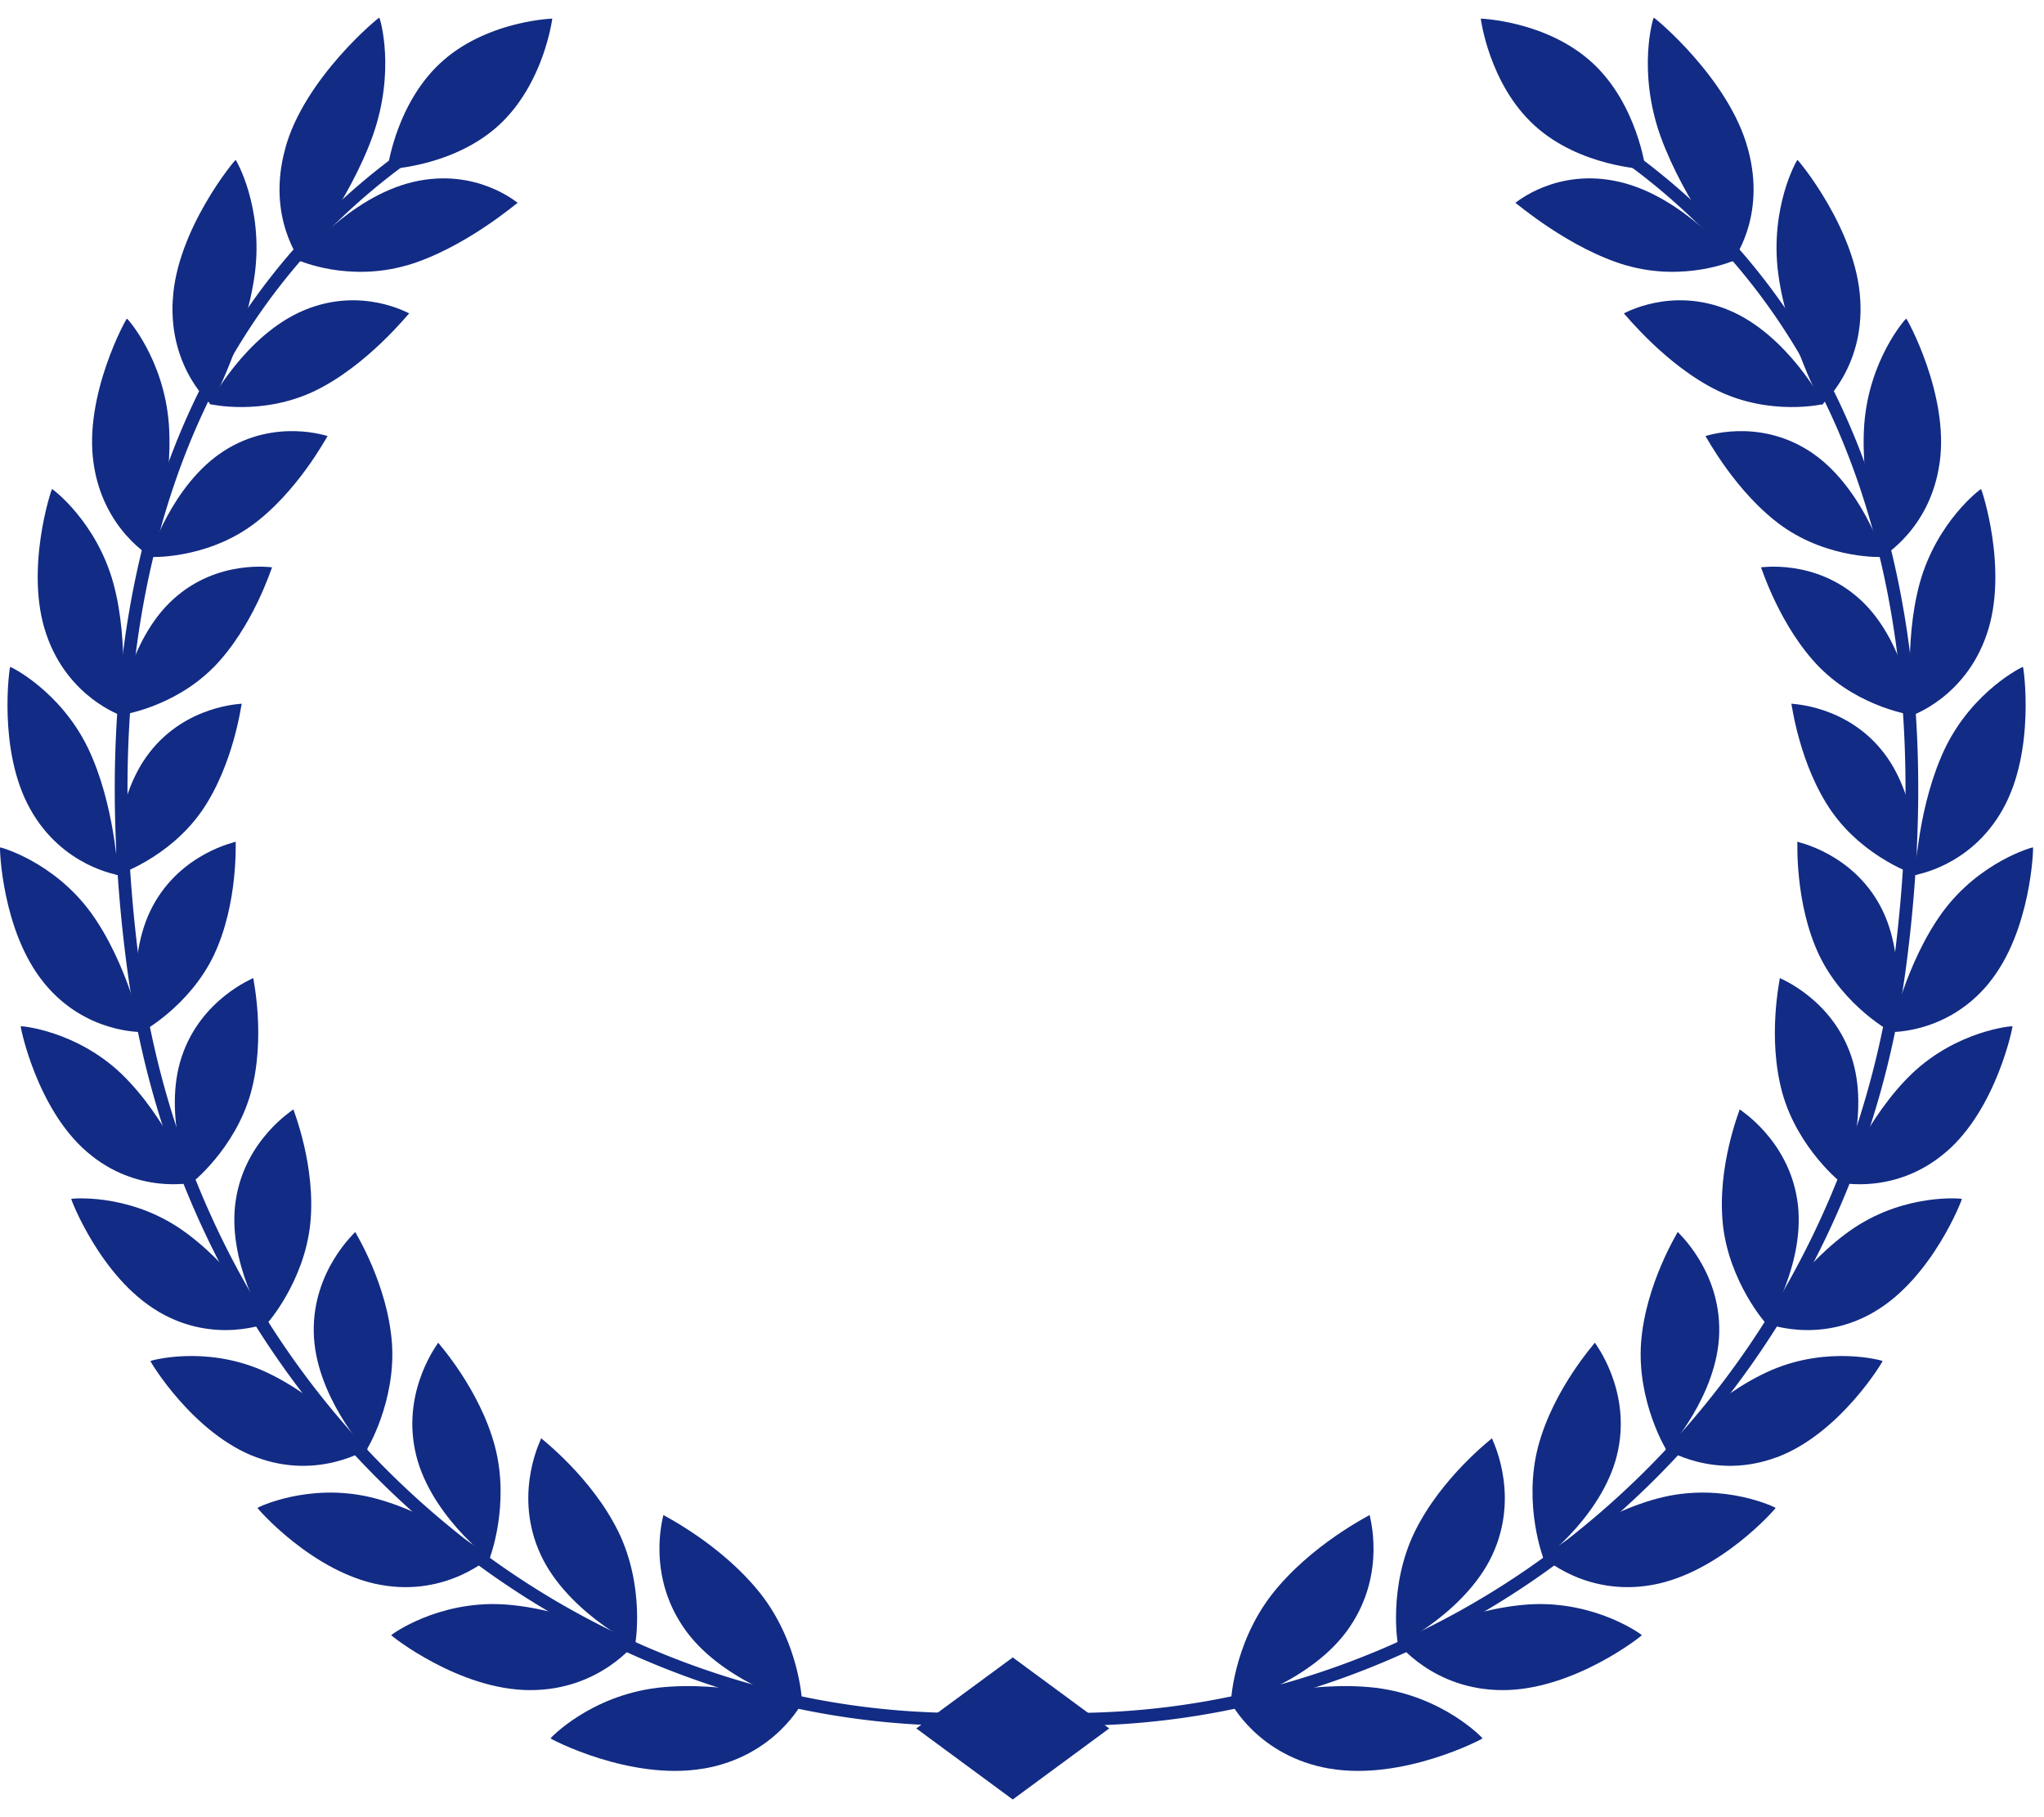<svg width="63" height="56" fill="none" xmlns="http://www.w3.org/2000/svg"><path d="M49.065 1.922c1.403 1.28 1.654 3.292 1.654 3.292s-2.021-.068-3.424-1.349C45.892 2.585 45.64.574 45.64.574s2.02.067 3.424 1.348zm-9.86 47.209c-1.208 1.553-1.28 3.383-1.264 3.39-.005.024 2.533-.688 3.672-2.4 1.139-1.688.585-3.44.602-3.434-.007.017-1.805.907-3.01 2.444z" fill="#122B84"/><path d="M40.983 54.504c-2.227-.38-3.059-2.066-3.057-2.052.027.008 2.413-.682 4.47-.44 2.077.253 3.298 1.545 3.298 1.559.028.006-2.458 1.32-4.71.931l-.001.002zm2.626-7.31c-.83 1.701-.532 3.481-.517 3.485-.002.023 2.228-1.085 2.98-2.933.752-1.825-.105-3.427-.088-3.423-.004.017-1.545 1.186-2.375 2.873v-.002z" fill="#122B84"/><path d="M46.328 52.084c-2.166.007-3.267-1.483-3.266-1.47.026.004 2.118-1.06 4.114-1.174 2.016-.106 3.427.937 3.429.95.027.002-2.089 1.693-4.278 1.694h.001zm1.082-7.512c-.472 1.789.156 3.458.17 3.458 0 .023 1.911-1.428 2.294-3.348.386-1.898-.73-3.303-.716-3.305 0 .017-1.275 1.419-1.748 3.194v.002z" fill="#122B84"/><path d="M50.932 48.841c-2.067.375-3.394-.879-3.391-.865.022 0 1.809-1.386 3.709-1.838 1.918-.449 3.475.318 3.478.33.025-.002-1.708 1.999-3.796 2.373zm-.351-7.464c-.131 1.817.782 3.325.795 3.324.004.023 1.582-1.715 1.614-3.647.039-1.913-1.292-3.086-1.279-3.089 0 .017-.993 1.606-1.13 3.41v.002z" fill="#122B84"/><path d="M54.76 44.908c-1.93.722-3.435-.266-3.432-.253.02-.003 1.49-1.653 3.256-2.426 1.784-.771 3.436-.299 3.441-.287.024-.007-1.312 2.244-3.264 2.968v-.002zm-1.66-7.194c.187 1.793 1.343 3.1 1.354 3.096.007.022 1.238-1.944.94-3.834-.288-1.873-1.787-2.784-1.773-2.789.005.017-.703 1.747-.52 3.527z" fill="#122B84"/><path d="M57.788 40.417c-1.757 1.04-3.394.342-3.388.354.019-.007 1.157-1.87 2.754-2.936 1.612-1.068 3.31-.9 3.315-.889.022-.01-.904 2.423-2.681 3.469v.002zm-2.85-6.726c.485 1.721 1.837 2.791 1.85 2.784.01.02.88-2.116.274-3.916-.595-1.783-2.213-2.411-2.203-2.418.006.017-.398 1.84.079 3.549v.001z" fill="#122B84"/><path d="M59.979 35.502c-1.544 1.33-3.26.936-3.252.946.016-.01.815-2.03 2.201-3.36 1.4-1.332 3.09-1.474 3.1-1.462.02-.013-.484 2.538-2.047 3.876h-.002zm-3.916-6.082c.762 1.604 2.264 2.41 2.274 2.402.012.018.51-2.232-.38-3.896-.88-1.649-2.57-1.978-2.56-1.986.01.015-.083 1.886.666 3.48z" fill="#122B84"/><path d="M61.304 30.295c-1.292 1.58-3.039 1.502-3.03 1.512.013-.012.461-2.136 1.596-3.694 1.149-1.564 2.781-2.008 2.791-2 .017-.014-.049 2.589-1.36 4.182h.003zm-4.846-5.285c1.014 1.446 2.619 1.97 2.629 1.96.015.018.128-2.29-1.03-3.777-1.141-1.475-2.854-1.498-2.844-1.507.013.014.244 1.889 1.245 3.326v-.002z" fill="#122B84"/><path d="M61.735 24.931c-.999 1.793-2.725 2.028-2.713 2.037.011-.014.096-2.189.941-3.935.86-1.755 2.377-2.49 2.388-2.482.016-.019.398 2.575-.618 4.382l.002-.002zm-5.647-4.36c1.243 1.254 2.904 1.481 2.91 1.471.02.015-.267-2.294-1.665-3.567-1.381-1.263-3.064-.982-3.056-.992.015.012.583 1.841 1.811 3.09v-.002z" fill="#122B84"/><path d="M61.237 19.542c-.666 1.96-2.316 2.502-2.303 2.507.01-.015-.28-2.185.235-4.076.525-1.902 1.876-2.907 1.89-2.902.013-.02.857 2.495.178 4.47zm-6.307-3.329c1.45 1.03 3.112.958 3.117.948.022.012-.677-2.239-2.292-3.268-1.596-1.02-3.197-.444-3.19-.456.018.009.93 1.748 2.364 2.776z" fill="#122B84"/><path d="M59.782 14.266c-.29 2.077-1.81 2.91-1.795 2.915.007-.017-.669-2.129-.526-4.117.154-1.999 1.277-3.25 1.292-3.246.012-.022 1.333 2.354 1.03 4.448zm-6.827-2.221c1.63.783 3.244.414 3.249.402.025.008-1.1-2.128-2.907-2.884-1.786-.752-3.251.107-3.246.095.022.007 1.293 1.608 2.904 2.387z" fill="#122B84"/><path d="M57.337 9.233c.13 2.137-1.206 3.243-1.189 3.244.005-.017-1.07-2.018-1.34-4.048-.265-2.043.575-3.502.592-3.5.009-.024 1.82 2.146 1.936 4.304h.001zm-7.199-1.052c1.785.513 3.298-.143 3.301-.153.029.005-1.534-1.957-3.51-2.42-1.95-.46-3.225.655-3.222.643.025.004 1.666 1.42 3.43 1.932l.001-.002z" fill="#122B84"/><path d="M53.873 4.583c.591 2.14-.5 3.485-.482 3.485.002-.018-1.48-1.852-2.21-3.867-.724-2.028-.227-3.656-.209-3.656.007-.024 2.318 1.876 2.9 4.036v.002z" fill="#122B84"/><path d="M30.8 53.083l.036-.393a24.124 24.124 0 009.616-1.077 25.428 25.428 0 008.406-4.61c5.237-4.312 8.614-10.462 9.51-17.32.732-5.618.357-10.622-1.119-14.876-1.583-4.569-4.404-8.142-8.384-10.624l.207-.334c4.058 2.53 6.934 6.175 8.548 10.83 1.496 4.313 1.878 9.378 1.137 15.056-.908 6.958-4.335 13.2-9.65 17.572a25.847 25.847 0 01-8.536 4.683 24.532 24.532 0 01-9.772 1.093h.002zM13.597 1.922c-1.403 1.28-1.654 3.292-1.654 3.292s2.021-.068 3.425-1.349c1.4-1.28 1.654-3.291 1.654-3.291S15 .64 13.597 1.922zm9.859 47.209c1.208 1.553 1.28 3.383 1.264 3.39.005.024-2.534-.688-3.672-2.4-1.139-1.688-.585-3.44-.602-3.434.007.017 1.804.907 3.01 2.444z" fill="#122B84"/><path d="M21.68 54.504c2.227-.38 3.059-2.066 3.057-2.052-.027.008-2.413-.682-4.47-.44-2.077.253-3.298 1.545-3.298 1.559-.029.006 2.457 1.32 4.71.931l.001.002zm-2.624-7.31c.83 1.701.532 3.481.517 3.485.002.023-2.229-1.085-2.98-2.933-.753-1.825.105-3.427.088-3.423.003.017 1.544 1.186 2.375 2.873v-.002z" fill="#122B84"/><path d="M16.335 52.084c2.166.007 3.268-1.483 3.266-1.47-.023.004-2.117-1.06-4.113-1.174-2.016-.106-3.428.937-3.43.95-.026.002 2.09 1.693 4.279 1.694h-.002zm-1.081-7.512c.472 1.789-.156 3.458-.17 3.458 0 .023-1.912-1.428-2.294-3.348-.386-1.898.73-3.303.716-3.305 0 .017 1.275 1.419 1.748 3.194v.002z" fill="#122B84"/><path d="M11.732 48.841c2.067.375 3.394-.879 3.39-.865-.021 0-1.808-1.386-3.708-1.838-1.918-.449-3.475.318-3.478.33-.025-.002 1.708 1.999 3.796 2.373zm.348-7.464c.13 1.817-.782 3.325-.796 3.324-.003.023-1.581-1.715-1.613-3.647-.039-1.913 1.292-3.086 1.278-3.089 0 .017.994 1.606 1.13 3.41v.002z" fill="#122B84"/><path d="M7.901 44.908c1.93.722 3.436-.266 3.433-.253-.02-.003-1.489-1.653-3.256-2.426-1.784-.771-3.436-.299-3.441-.287-.024-.007 1.312 2.244 3.264 2.968v-.002zm1.662-7.194c-.187 1.793-1.342 3.1-1.354 3.096-.007.022-1.238-1.944-.94-3.834.288-1.873 1.787-2.784 1.774-2.789-.005.017.702 1.747.52 3.527z" fill="#122B84"/><path d="M4.877 40.417c1.757 1.04 3.394.342 3.387.354-.018-.007-1.157-1.87-2.754-2.936-1.611-1.068-3.31-.9-3.314-.889-.022-.01.904 2.423 2.681 3.469v.002zm2.85-6.726c-.485 1.721-1.838 2.791-1.85 2.784-.01.02-.88-2.116-.274-3.916.595-1.783 2.213-2.411 2.203-2.418-.006.017.398 1.84-.079 3.549v.001z" fill="#122B84"/><path d="M2.686 35.502c1.544 1.33 3.26.936 3.254.946-.017-.01-.815-2.03-2.202-3.36-1.4-1.332-3.09-1.474-3.099-1.462-.02-.013.484 2.538 2.047 3.876zM6.6 29.42c-.762 1.604-2.265 2.41-2.275 2.402-.011.018-.51-2.232.381-3.896.88-1.649 2.57-1.978 2.56-1.986-.01.015.083 1.886-.667 3.48z" fill="#122B84"/><path d="M1.36 30.295c1.291 1.58 3.038 1.502 3.03 1.512-.014-.012-.462-2.136-1.597-3.694-1.149-1.564-2.781-2.008-2.791-2-.017-.014.049 2.589 1.36 4.182h-.003zm4.846-5.285c-1.014 1.446-2.62 1.97-2.63 1.96-.015.018-.128-2.29 1.03-3.777 1.141-1.475 2.854-1.498 2.844-1.507-.013.014-.244 1.889-1.244 3.326v-.002z" fill="#122B84"/><path d="M.93 24.931c.999 1.793 2.725 2.028 2.713 2.037-.011-.014-.096-2.189-.941-3.935-.86-1.755-2.377-2.49-2.389-2.482-.015-.019-.397 2.575.619 4.382L.93 24.93zm5.645-4.36c-1.243 1.254-2.903 1.481-2.91 1.471-.019.015.268-2.294 1.666-3.567 1.38-1.263 3.063-.982 3.055-.992-.015.012-.583 1.841-1.81 3.09v-.002z" fill="#122B84"/><path d="M1.426 19.542c.665 1.96 2.316 2.502 2.302 2.507-.01-.015.282-2.185-.234-4.076-.525-1.902-1.876-2.907-1.89-2.902-.013-.02-.857 2.495-.178 4.47zm6.307-3.329c-1.45 1.03-3.112.958-3.117.948-.022.012.677-2.239 2.292-3.268 1.595-1.02 3.197-.444 3.19-.456-.018.009-.931 1.748-2.365 2.776z" fill="#122B84"/><path d="M2.883 14.266c.29 2.077 1.81 2.91 1.796 2.915-.007-.017.668-2.129.525-4.117-.153-1.999-1.277-3.25-1.292-3.246-.012-.022-1.332 2.354-1.029 4.448zm6.825-2.221c-1.63.783-3.244.414-3.249.402-.025.008 1.1-2.128 2.908-2.884 1.785-.752 3.25.107 3.245.095-.022.007-1.293 1.608-2.904 2.387z" fill="#122B84"/><path d="M5.325 9.233c-.13 2.137 1.206 3.243 1.19 3.244-.006-.017 1.069-2.018 1.34-4.048.265-2.043-.576-3.502-.593-3.5-.008-.024-1.819 2.146-1.935 4.304h-.002zm7.199-1.052c-1.785.513-3.298-.143-3.301-.153-.029.005 1.534-1.957 3.51-2.42 1.95-.46 3.226.655 3.222.643-.025.004-1.665 1.42-3.429 1.932l-.002-.002z" fill="#122B84"/><path d="M8.791 4.583c-.591 2.14.5 3.485.482 3.485-.002-.018 1.48-1.852 2.21-3.867.724-2.028.227-3.656.207-3.656C11.683.52 9.372 2.42 8.79 4.58v.002z" fill="#122B84"/><path d="M31.86 53.083l-.035-.393a24.124 24.124 0 01-9.616-1.077 25.427 25.427 0 01-8.406-4.61c-5.237-4.312-8.614-10.462-9.51-17.32-.732-5.618-.357-10.622 1.119-14.876 1.583-4.569 4.404-8.142 8.384-10.624l-.207-.334c-4.058 2.53-6.934 6.175-8.548 10.83-1.496 4.313-1.878 9.378-1.137 15.056.908 6.958 4.336 13.2 9.65 17.572a25.848 25.848 0 008.536 4.683 24.532 24.532 0 009.772 1.093h-.002z" fill="#122B84"/><path d="M31.215 51.077l-2.973 2.188 2.973 2.19 2.973-2.19-2.973-2.188z" fill="#122B84"/></svg>